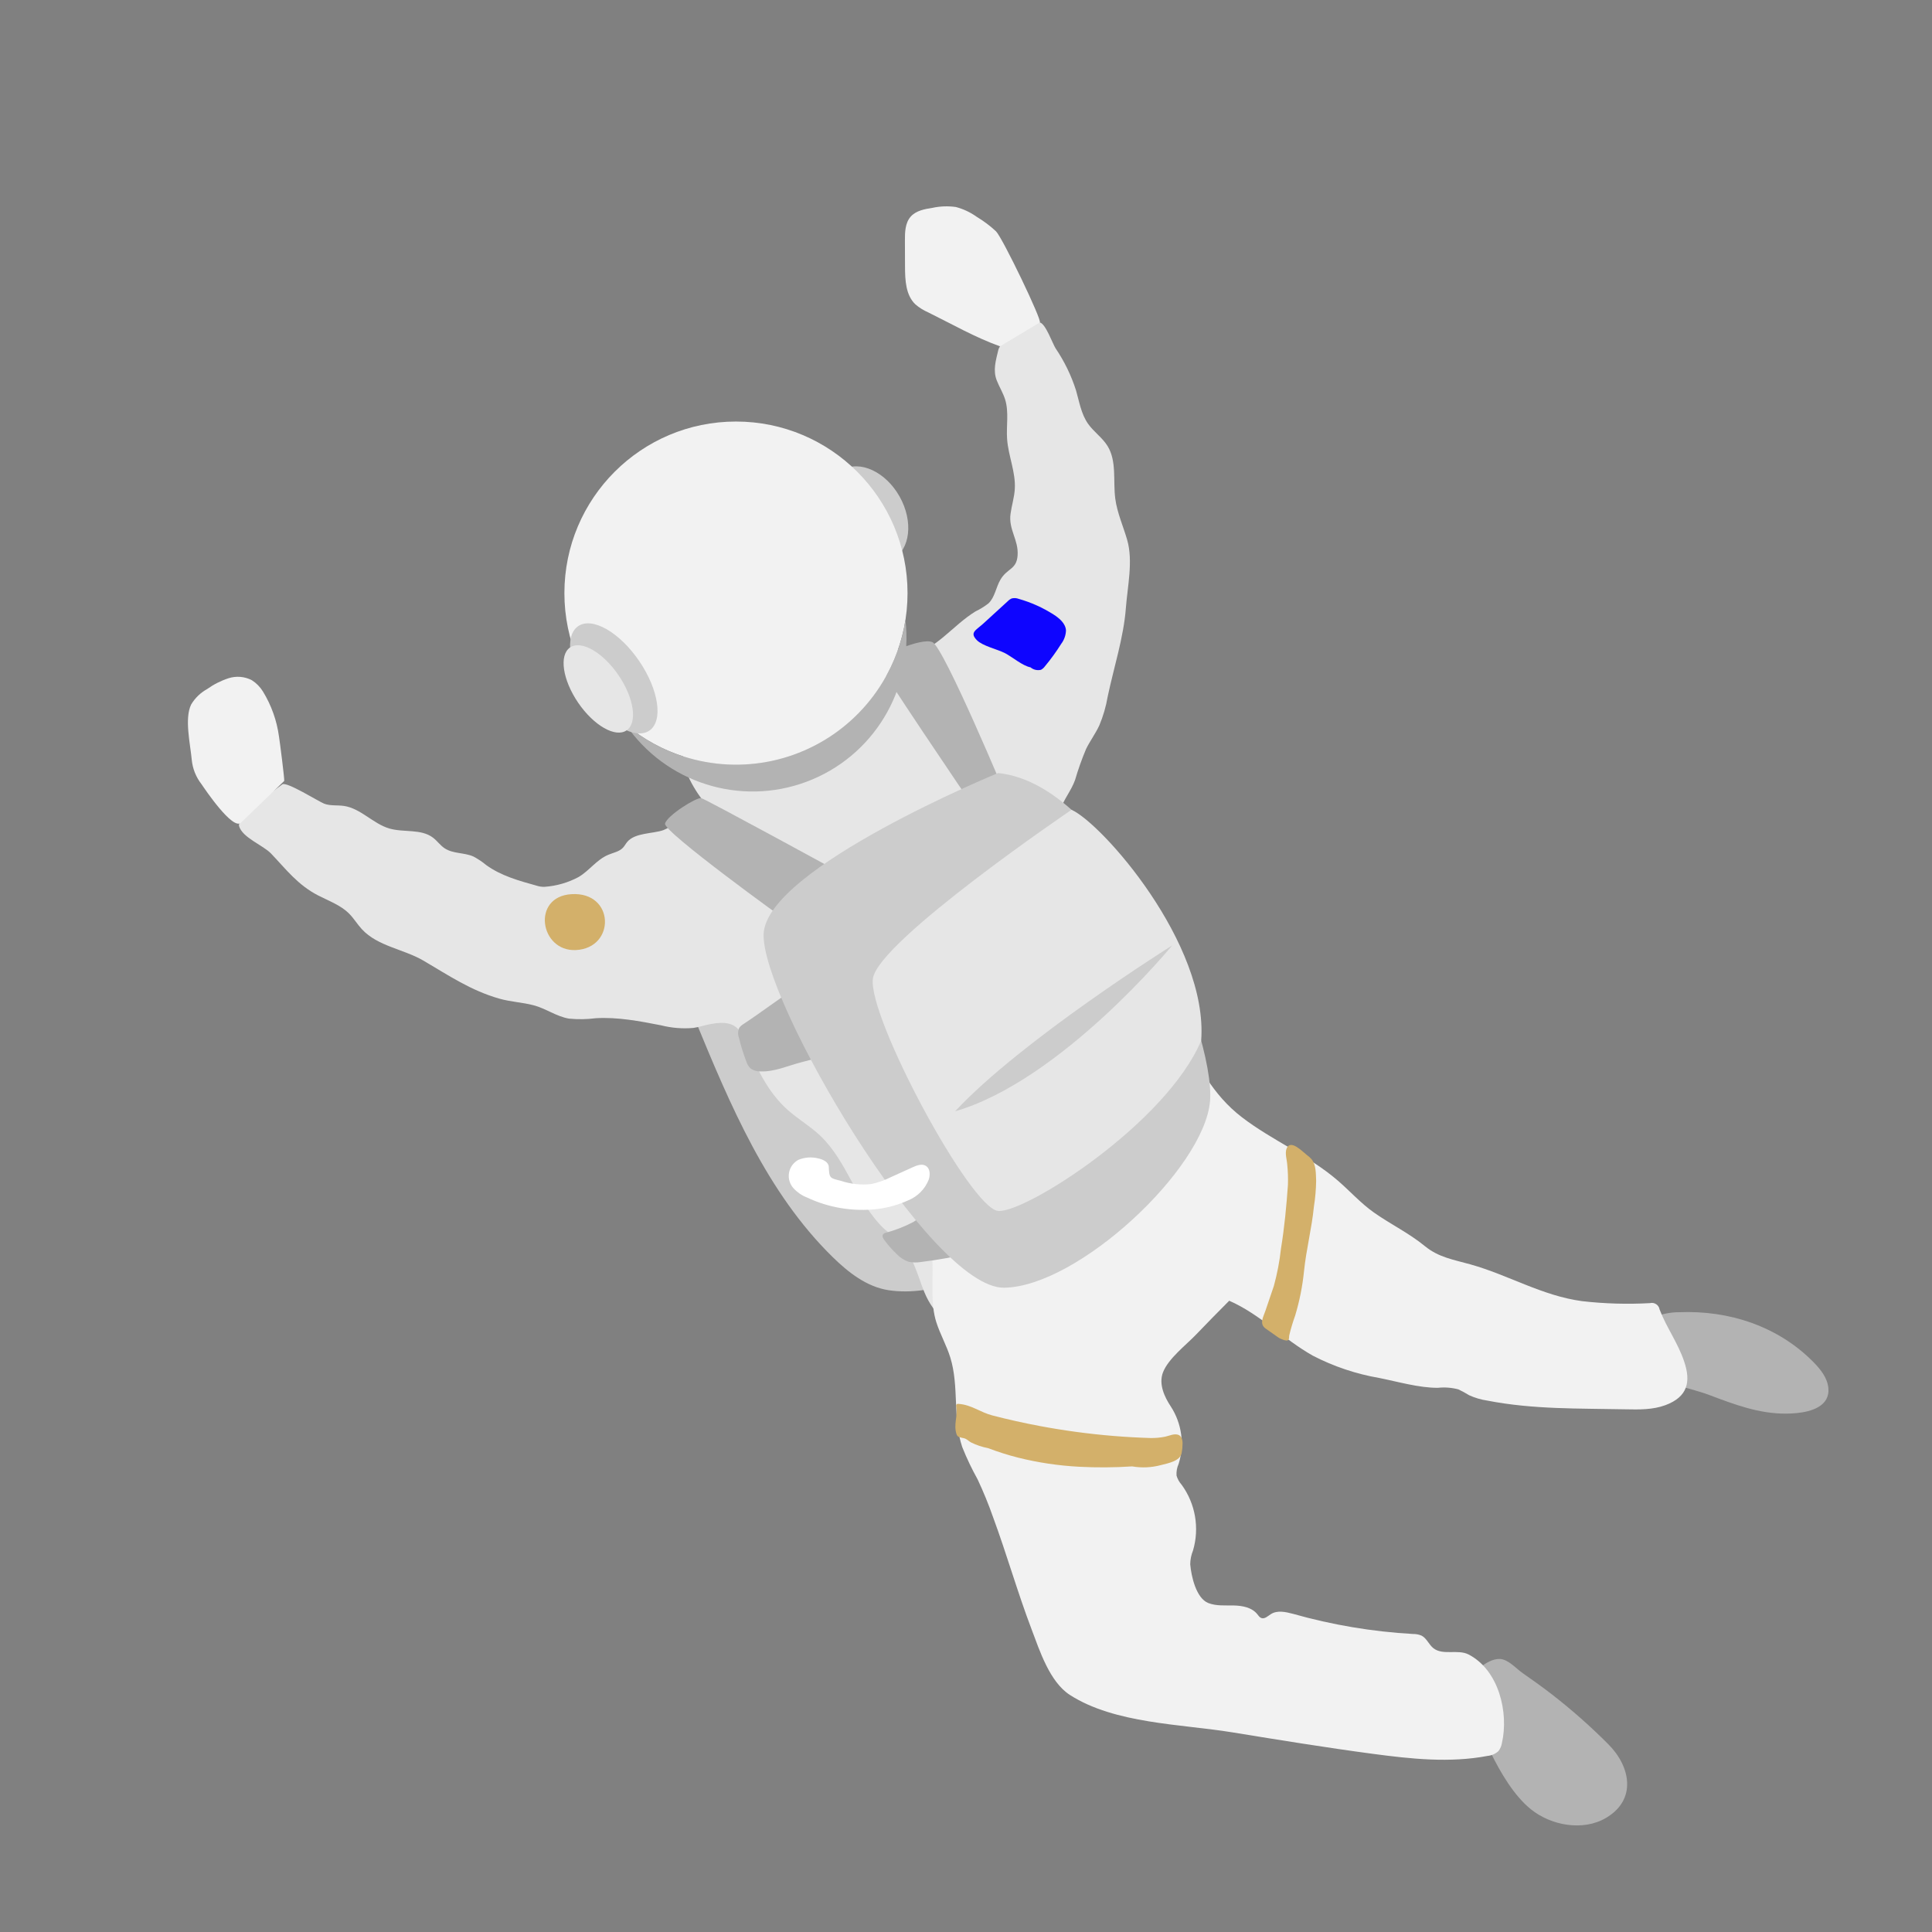 <svg id="eb8sT9cpKo31" xmlns="http://www.w3.org/2000/svg" xmlns:xlink="http://www.w3.org/1999/xlink" viewBox="0 0 400 400" shape-rendering="geometricPrecision" text-rendering="geometricPrecision"><rect x="0" y="0" width="400" height="400" fill="#808080" stroke="none"/><style><![CDATA[#eb8sT9cpKo32_to {animation: eb8sT9cpKo32_to__to 3000ms linear infinite normal forwards}@keyframes eb8sT9cpKo32_to__to { 0% {transform: translate(220.217px,230.086px)} 50% {transform: translate(211.48px,214.902px)} 100% {transform: translate(220.217px,230.086px)}} #eb8sT9cpKo38_ts {animation: eb8sT9cpKo38_ts__ts 3000ms linear infinite normal forwards}@keyframes eb8sT9cpKo38_ts__ts { 0% {transform: translate(138.98px,121.168px) scale(1,1)} 50% {transform: translate(138.98px,121.168px) scale(0.973,0.946)} 100% {transform: translate(138.98px,121.168px) scale(1,1)}} #eb8sT9cpKo314_tr {animation: eb8sT9cpKo314_tr__tr 3000ms linear infinite normal forwards}@keyframes eb8sT9cpKo314_tr__tr { 0% {transform: translate(182.41px,202.359px) rotate(0deg)} 50% {transform: translate(182.41px,202.359px) rotate(-4.541deg)} 100% {transform: translate(182.41px,202.359px) rotate(0deg)}}]]></style><g id="eb8sT9cpKo32_to" transform="translate(220.217,230.086)"><g transform="translate(-181.308,-187.381)"><g><g><ellipse rx="7.644" ry="10.638" transform="matrix(.872-.489 0.489 0.872 140.684 63.849)" fill="#ccc"/><g><path d="M145.05,224.416c-4.513-.694-8.322-3.681-11.583-6.877-13.585-13.314-21.174-31.417-28.422-49-1.334-3.235-2.683-6.838-1.523-10.14c1.246-3.543,4.936-5.51,8.319-7.145l20.958-10.13c5.216-2.522,11.327-5.068,16.575-2.614c3.069,1.436,5.162,4.325,7.06,7.132c5.278,7.805,10.124,15.892,14.517,24.227c3.67,6.965,7.068,14.248,8.089,22.055s-.639,16.3-6.015,22.052c-6.405,6.85-18.537,11.89-27.975,10.44Z" fill="#ccc"/><g id="eb8sT9cpKo38_ts" transform="translate(138.98,121.168) scale(1,1)"><g transform="translate(-138.98,-121.168)"><path d="M210.2,188.125c0,0,.751,13.528-8.992,21.615-7.934,6.355-16.482,11.903-25.518,16.56-3.894,2.084-7.985,4.3-12.27,5.473-5.182,1.423-9.029-2.264-10.957-6.967-1.293-3.154-2.073-6.619-4.235-9.254-1.337-1.412-2.754-2.746-4.244-3.994-5.6-5.413-7.462-13.871-13.142-19.2-2.062-1.937-4.545-3.375-6.657-5.257-3.4-3.027-5.648-7.046-7.463-11.163-2.07-4.695-2.4-7.741-8.407-6.641-1.237.226-2.436.64-3.68.821-2.251.195-4.518.01-6.707-.548-4.442-.869-8.943-1.726-13.462-1.468-1.849.238-3.719.268-5.574.088-2.61-.443-4.769-2.09-7.3-2.758-2.344-.621-4.75-.7-7.129-1.38-5.926-1.7-10.4-4.753-15.641-7.832-4.16-2.442-9.511-2.987-12.792-6.523-.953-1.028-1.673-2.258-2.663-3.25-1.749-1.754-4.173-2.612-6.376-3.744-4.231-2.173-6.6-5.347-9.765-8.674-1.677-1.763-5.949-3.279-6.644-5.716-.514-1.8,8.93-8.605,8.96-8.627.877-.632,7.572,3.581,8.658,4c1.291.491,2.734.266,4.1.468c3.49.515,6.027,3.691,9.415,4.675c2.99.868,6.55.013,9.029,1.9.868.659,1.5,1.6,2.41,2.2c1.732,1.152,4.065.852,5.963,1.7.942.501,1.831,1.097,2.652,1.779c3.04,2.2,6.74,3.236,10.355,4.235.557.192,1.145.278,1.734.256c2.458-.173,4.852-.864,7.024-2.028c2.207-1.3,3.723-3.575,6.121-4.591c1.065-.451,2.305-.652,3.088-1.5.323-.351.539-.787.843-1.154c1.614-1.949,5.229-1.681,7.473-2.451c1.042-.358,9.147-4.947,9.216-4.869c0,0-3.876-4.377-4.977-8.958s3.864-10.859,3.864-10.859L149.224,93.2c5.905-1.558,9.014-6.354,13.847-9.329.949-.455,1.847-1.01,2.679-1.655c1.334-1.282,1.537-3.33,2.479-4.922c1.414-2.39,3.323-2.049,3.544-4.977.244-3.241-1.912-5.354-1.46-8.642.236-1.724.778-3.4.882-5.14.211-3.484-1.342-6.837-1.592-10.318-.2-2.728.4-5.548-.394-8.164-.422-1.388-1.217-2.631-1.746-3.982-.836-2.136-.19-4.129.3-6.245.581-2.5,6.7-6.217,8.609-5.777c1.219.282,2.6,4.292,3.266,5.361c1.826,2.693,3.254,5.635,4.24,8.736.673,2.352,1.069,4.862,2.47,6.868c1.171,1.676,2.959,2.863,4.038,4.6c1.962,3.162,1.124,7.231,1.611,10.921.389,2.95,1.651,5.7,2.471,8.564c1.252,4.37.057,9.632-.279,14.1-.456,6.06-2.515,12.36-3.761,18.311-.349,2.055-.933,4.063-1.741,5.985-.785,1.681-1.907,3.185-2.727,4.848-.885,2.099-1.648,4.248-2.287,6.435-.8,2.241-2.389,4.057-3.083,6.256q-.3.959-.607,1.916Z" fill="#e6e6e6"/><path d="M168.134,29c-5.223-1.877-9.913-4.589-14.872-7.031-.965-.416-1.86-.977-2.655-1.663-1.988-1.9-2.13-4.98-2.141-7.733l-.021-5.49c-.006-1.726.046-3.619,1.181-4.919c1.103-1.264,2.905-1.59,4.562-1.844c1.58-.337,3.206-.393,4.805-.166c1.567.413,3.044,1.111,4.357,2.06c1.418.848,2.742,1.845,3.95,2.972c1.376,1.366,9.617,18.543,9.076,18.867Z" fill="#f2f2f2"/><path d="M19.932,118.987c.12-.116-.928-8.328-1.074-9.153-.444-3.328-1.582-6.527-3.339-9.388-.578-.937-1.361-1.731-2.29-2.323-1.489-.772-3.224-.918-4.821-.407-1.578.515-3.068,1.268-4.418,2.233-1.371.753-2.517,1.857-3.32,3.2-1.429,2.9-.171,8.252.116,11.413.173,1.864.881,3.638,2.038,5.109.719,1.069,6.464,9.573,8.147,7.952q4.479-4.323,8.961-8.636Z" fill="#f2f2f2"/><path d="M174.443,95.46c.601.504,1.405.694,2.168.512.317-.169.591-.408.8-.7c1.233-1.479,2.366-3.04,3.389-4.672.615-.807.962-1.786.99-2.8-.1-1.444-1.365-2.507-2.586-3.285-2.23-1.422-4.656-2.511-7.2-3.232-.457-.175-.956-.207-1.432-.092-.312.133-.594.329-.829.574l-5.021,4.592c-1.588,1.451-2.954,1.881-1.369,3.492c1.164,1.182,4.217,1.867,5.74,2.637c1.553.792,3.68,2.658,5.35,2.974Z" fill="#0e05ff"/><path d="M79.4,142.422c9-.555,9.2,11.193.9,11.573-7.43.34-9.238-11.059-.9-11.573Z" fill="#d3b06a"/></g></g><g id="eb8sT9cpKo314_tr" transform="translate(182.41,202.359) rotate(0)"><g transform="translate(-182.41,-202.359)"><path d="M268.277,317.494c.558,1,1.09,1.943,1.514,2.8c1.958,3.971,4.752,8.758,8.225,11.569c4.179,3.383,10.812,4.635,15.6,1.8c6.372-3.771,5.079-10.592.5-15.2-3.665-3.687-7.562-7.136-11.669-10.324-1.988-1.543-4.03-3.006-6.1-4.438-1.339-.926-3.01-2.884-4.731-2.936-2.854-.087-6.356,3.393-6.823,6.024-.586,3.373,1.6,7.338,3.484,10.705Z" fill="#b3b3b3"/><path d="M330.907,249.972c-5.636.035-10.65-1.867-15.958-3.867-4.762-1.795-9.607-1.956-13.315-6.152-1.381-1.389-2.116-3.294-2.026-5.251.347-1.973,1.635-3.653,3.45-4.5c1.798-.816,3.75-1.234,5.724-1.226c10.331-.422,20.543,2.931,27.854,10.422c1.431,1.465,2.787,3.191,2.994,5.228.388,3.818-3.546,4.944-6.547,5.231q-1.104.11-2.176.115Z" fill="#b3b3b3"/><path d="M153.662,213.464c.34,1.755.507,3.539.5,5.327.109,3.937-.425,8.475.782,12.253.8,2.5,2.124,4.809,2.9,7.316c1.852,5.978.459,12.623,2.474,18.547.911,2.284,1.968,4.507,3.166,6.655c1.21,2.57,2.286,5.201,3.224,7.882c2.832,7.67,5.048,15.522,7.952,23.157c1.672,4.4,3.741,10.924,7.963,13.63c9.31,5.965,23.01,6,33.632,7.732c9.706,1.58,19.414,3.161,29.162,4.459c7.853,1.045,15.874,1.9,23.656.416.843-.077,1.637-.429,2.262-1c.372-.489.617-1.063.714-1.67c1.432-6.263-.6-15.054-6.883-18.32-2.244-1.167-5.372.262-7.334-1.334-.924-.751-1.365-2.044-2.427-2.582-.561-.236-1.165-.351-1.773-.338-8.406-.476-16.735-1.875-24.836-4.171-1.512-.4-3.226-.784-4.554.042-.644.4-1.309,1.093-2.018.823-.371-.141-.594-.509-.844-.816-1.122-1.38-3.071-1.742-4.849-1.78s-3.623.143-5.279-.506c-2.517-.988-3.538-5.585-3.738-8.037.014-.975.21-1.939.579-2.842c1.37-4.652.503-9.677-2.348-13.6-.492-.546-.855-1.195-1.063-1.9-.06-.831.088-1.663.43-2.422c1.266-4.022.664-8.4-1.642-11.93-1.286-1.937-2.513-4.585-1.609-6.987c1.088-2.889,4.8-5.7,6.872-7.87c2.256-2.359,4.554-4.692,6.854-7c6.3,2.752,11.335,8.013,17.3,11.369c4.328,2.241,8.976,3.802,13.78,4.627c3.848.765,8.224,2.055,12.12,2.033c1.421-.153,2.858-.044,4.24.322.767.363,1.513.769,2.234,1.215c1.204.548,2.48.924,3.789,1.115c9.535,1.853,18.936,1.595,28.632,1.8c2.763.059,5.6.106,8.195-.854c4.652-1.722,5.315-4.843,3.915-9.014-1.322-3.942-3.636-6.987-5.1-10.8-.071-.447-.325-.844-.702-1.094s-.841-.332-1.281-.224c-4.697.261-9.407.124-14.081-.411-8.3-1.123-15.176-5.394-23.115-7.613-3.515-.983-6.564-1.445-9.395-3.762-3.339-2.733-7.073-4.509-10.582-6.981-2.721-1.919-4.954-4.439-7.477-6.612-6.025-5.192-13.5-8.257-19.792-13.065-6.176-4.716-9.288-11.05-12.724-17.831.277.547-12.4,10.378-13.228,11.073l-26.22,21.95c-3.3,2.765-6.824,5.471-11.236,6.081-.807.111-1.859.388-1.88,1.2.013.237.072.469.176.683.21.54.379,1.094.507,1.659Z" fill="#f2f2f2"/><path d="M226.3,215.829c-.283,2.602-.774,5.177-1.467,7.7-.579,1.71-1.168,3.418-1.743,5.13-.432,1.285-1.342,2.729.038,3.7l2.695,1.894c.3.21,1.536.746,1.891.536s.235-.665.3-1.01c.329-1.385.736-2.751,1.221-4.09.906-3.001,1.521-6.082,1.837-9.2.453-4.482,1.606-8.863,2.051-13.387.28-1.76.434-3.538.462-5.32-.066-1.463.018-3.325-.981-4.522-.291-.323-.617-.612-.972-.862-.837-.637-3.3-3.273-4.135-1.383-.441.993.031,2.33.1,3.361.143,1.395.192,2.798.149,4.2-.306,4.433-.731,8.863-1.446,13.253Z" fill="#d3b06a"/><path d="M184.5,260.97c3.665.194,7.338.169,11-.074c1.97.344,3.991.253,5.922-.265c1.508-.389,4-.815,4.32-2.508.118-.624.18-1.256.185-1.891.018-.375-.033-.75-.15-1.106-.122-.36-.399-.645-.755-.778-.894-.283-1.852.224-2.707.4-.997.2-2.012.292-3.028.275q-3.907-.119-7.8-.442c-5.099-.424-10.172-1.111-15.2-2.058q-4.913-.926-9.757-2.181c-2.485-.645-4.306-2.2-6.962-2.387-.15-.03-.305.007-.426.1-.098.152-.121.341-.061.512.338,1.953-.605,3.61.042,5.632.039.164.122.315.241.435.42.358,1.157.316,1.647.553.409.2.712.525,1.109.741c1.127.56,2.325.962,3.562,1.194c2.031.778,4.106,1.434,6.215,1.965c4.131,1.03,8.351,1.66,12.603,1.883Z" fill="#d3b06a"/></g></g></g><g><path d="M124.08,147.979c-.329-.163-25.683-18.49-25.3-20.157s6.543-5.505,7.493-5.284s29.227,15.674,29.227,15.674l26.781-14.385c0,0-19.912-29.308-19.658-29.866s9.129-4.77,11.518-3.717s15.525,32.565,15.525,32.565-40.859,27.519-45.582,25.17Z" fill="#b3b3b3"/><path d="M125.742,161.906c-3.66,2.354-7.068,5-10.688,7.382-.364.204-.679.486-.92.827-.279.645-.3,1.372-.057,2.031.402,1.656.908,3.284,1.515,4.876.158.521.431.999.8,1.4.605.476,1.359.722,2.128.695c2.859.131,5.681-1.173,8.43-1.881q2.753-.709,5.488-1.485Z" fill="#b3b3b3"/><path d="M153.952,208.443c-.494-.485-3.256,1.551-3.749,1.843-1.813.953-3.727,1.703-5.705,2.234-.236.048-.447.176-.6.362-.217.34.015.781.252,1.107.785,1.083,1.672,2.087,2.649,3c.685.717,1.537,1.253,2.48,1.558.805.157,1.632.169,2.441.036c3.572-.433,7.116-1.076,10.613-1.926Z" fill="#b3b3b3"/><path d="M167.731,117.344c0,0-48.016,19.717-48.537,33.327s34.51,73.45,49.8,73.232s41.443-24.626,42.624-38.646-19.261-65.4-43.882-67.913Z" fill="#ccc"/><path d="M182.938,124.958c0,0-39.938,27.093-41.116,34.907s20.222,47.757,25.96,48.147s34.812-18.192,42.001-35.277c1.492-20.1-20.658-45.073-26.845-47.777Z" fill="#e6e6e6"/><path d="M203.783,153.035c0,0-22.9,27.921-44.95,34.346c13.7-14.755,44.95-34.346,44.95-34.346Z" fill="#ccc"/><path d="M149.141,205.806c1.95-.793,3.486-2.355,4.246-4.317.311-.978.284-2.245-.579-2.8-.808-.519-1.868-.131-2.742.266l-4.41,2c-1.334.677-2.75,1.178-4.212,1.491-2.09.223-4.203-.001-6.2-.656-2.312-.589-2.47-.5-2.563-2.908-.041-1-1.186-1.545-2.168-1.745-1.379-.356-2.836-.25-4.149.3-1.019.557-1.727,1.55-1.919,2.696s.151,2.316.931,3.175c.763.835,1.707,1.485,2.759,1.9c4.546,2.15,9.605,2.982,14.6,2.4c2.215-.27,4.375-.877,6.406-1.802Z" fill="#fff"/></g><g><circle r="35.521" transform="translate(113.465 80.091)" fill="#f2f2f2"/><path d="M148.55,85.617c-.056.358-.107.715-.174,1.073-2.341,12.395-11.081,22.618-22.961,26.859s-25.118,1.862-34.778-6.249c8.272,12.092,23.727,16.981,37.448,11.844s22.167-18.972,20.465-33.524Z" fill="#b3b3b3"/></g><g><ellipse rx="6.372" ry="13.09" transform="matrix(.826-.563 0.563 0.826 88.169 97.746)" fill="#ccc"/><ellipse rx="5.058" ry="10.391" transform="matrix(.826-.563 0.563 0.826 84.965 99.931)" fill="#e6e6e6"/></g></g></g></g></g></svg>